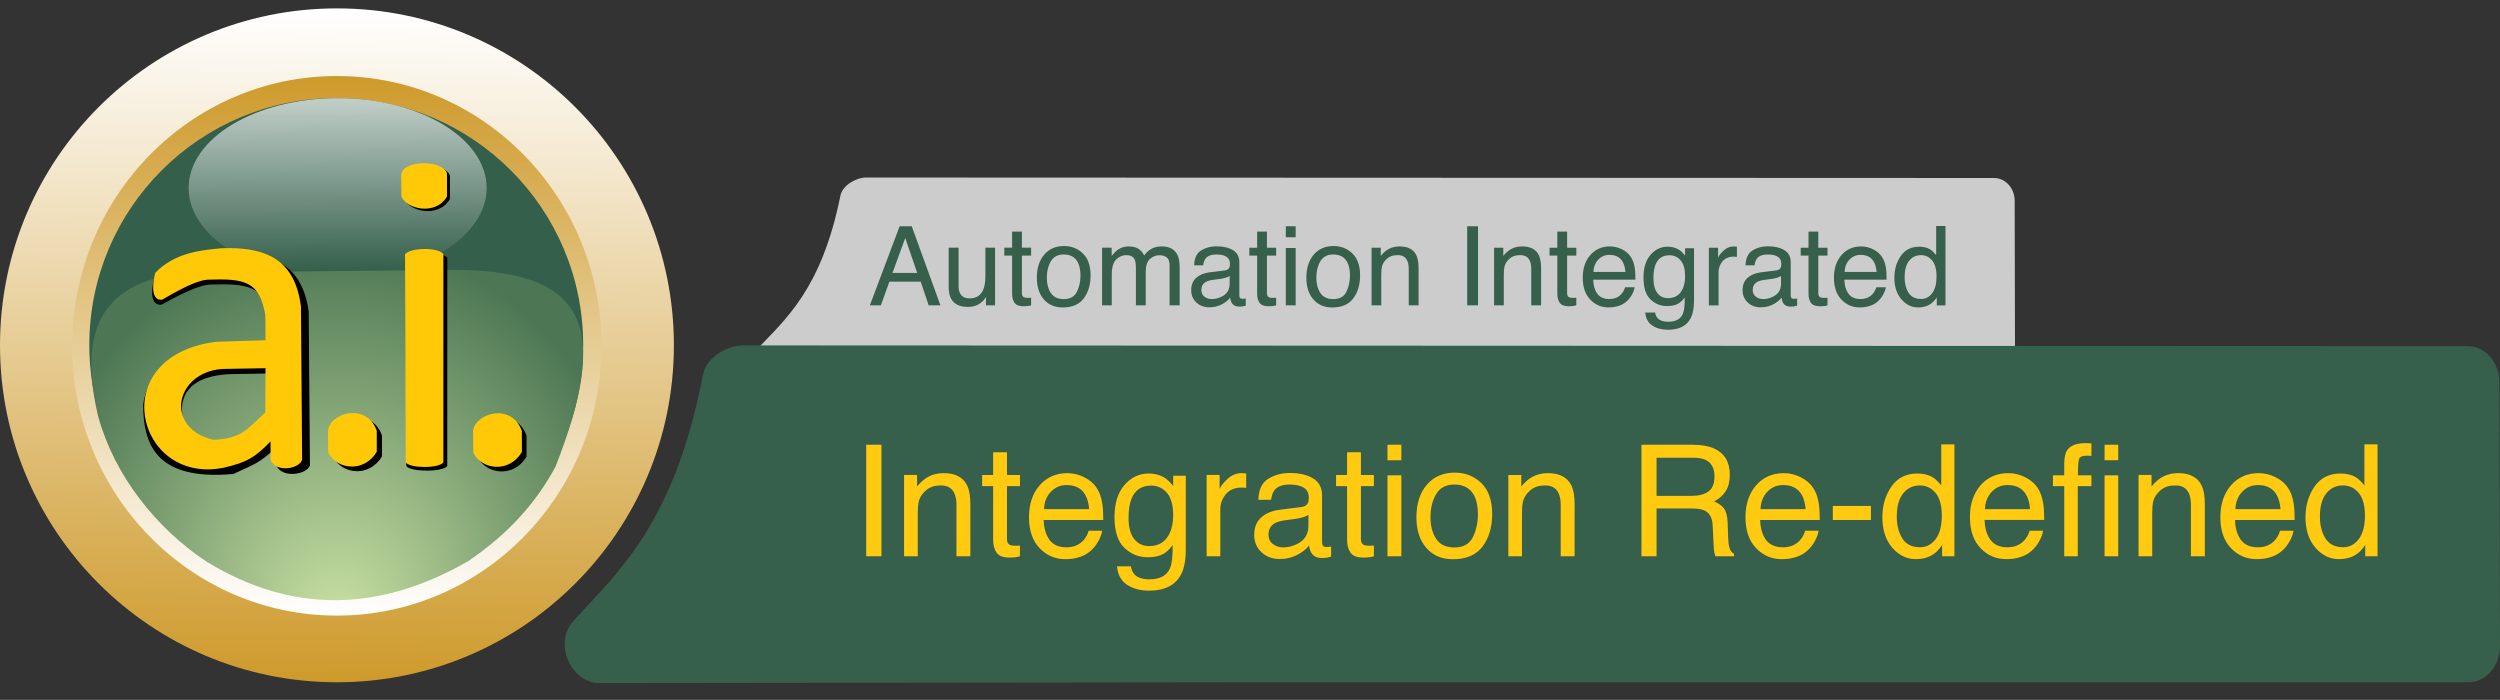 <?xml version="1.0" encoding="UTF-8" standalone="no"?>
<!-- Generator: Adobe Illustrator 18.1.0, SVG Export Plug-In  -->
<svg xmlns:dc="http://purl.org/dc/elements/1.1/" xmlns:cc="http://creativecommons.org/ns#" xmlns:rdf="http://www.w3.org/1999/02/22-rdf-syntax-ns#" xmlns:svg="http://www.w3.org/2000/svg" xmlns="http://www.w3.org/2000/svg" xmlns:sodipodi="http://sodipodi.sourceforge.net/DTD/sodipodi-0.dtd" xmlns:inkscape="http://www.inkscape.org/namespaces/inkscape" version="1.1" x="0px" y="0px" width="595.522" height="166.72" viewBox="0 0 595.522 166.72" xml:space="preserve" id="svg3161" inkscape:version="0.48.5 r10040" sodipodi:docname="header.svg">
  <rect x="0" y="0" width="595.522" height="166.72" fill="#333333" stroke="none"/>
  <sodipodi:namedview pagecolor="#ffffff" bordercolor="#666666" borderopacity="1" objecttolerance="10" gridtolerance="10" guidetolerance="10" inkscape:pageopacity="0" inkscape:pageshadow="2" inkscape:window-width="1316" inkscape:window-height="807" id="namedview3260" showgrid="false" inkscape:zoom="1.0814043" inkscape:cx="290.81582" inkscape:cy="181.9759" inkscape:window-x="343" inkscape:window-y="122" inkscape:window-maximized="0" inkscape:current-layer="svg3161"/>
  <defs id="defs3163"/>
  <path style="fill:#ffffff;fill-opacity:0.749" inkscape:connector-curvature="0" d="m 200.19,46.612 c -4.474,22.275 -13.074,29.437 -20.19,36.919 -3.149,3.311 -0.439,9.163 3.912,9.314 L 286.922,92.72 h 188.155 c 2.723,0 4.929,-2.434 4.922,-5.432 l -0.087,-39.48 c -0.005,-2.985 -2.206,-5.403 -4.918,-5.406 L 206.32,42.288 c -2.336,-0.001 -5.626,1.813 -6.13,4.324 z" id="path3246-7"/>
  <g id="Layer1_1_" transform="translate(0,1.997)">
    <g id="Shape1_1_">
      <desc transform="matrix(1,0,0,1,150,150)" blurRadius="4" shadowBlur="4" font-bold="0" shadowOpacity="160" pers-end="0,0" shadowOffsetY="2" font-pixelSize="20" strokeStyle="0" mesh="" text="" locked="0" shadowOffsetX="0" basicInfo-roundedRectRadius="12" basicInfo-starPoints="5"/>
      <linearGradient id="shapePath1_2_" gradientUnits="userSpaceOnUse" x1="79.502" y1="96.73" x2="81.021" y2="256.968" gradientTransform="matrix(1,0,0,-1,0,257.252)">
        <stop offset="0" style="stop-color:#CE9A2B" id="stop3170"/>
        <stop offset="1" style="stop-color:#FFFFFF" id="stop3172"/>
      </linearGradient>
      <path id="shapePath1_1_" d="m 160.525,80.262 c 0,44.328 -35.935,80.262 -80.262,80.262 C 35.935,160.525 0,124.59 0,80.262 0,35.935 35.935,0 80.262,0 c 44.328,0 80.263,35.935 80.263,80.262 z" inkscape:connector-curvature="0" style="fill:url(#shapePath1_2_)"/>
    </g>
    <g id="Shape2_1_">
      <desc transform="matrix(1,0,0,1,149.954,150.216)" blurRadius="4" shadowBlur="4" font-bold="0" shadowOpacity="160" pers-end="0,0" shadowOffsetY="2" font-pixelSize="20" strokeStyle="0" mesh="" text="" locked="0" shadowOffsetX="0" basicInfo-roundedRectRadius="12" basicInfo-starPoints="5"/>
      <linearGradient id="shapePath2_2_" gradientUnits="userSpaceOnUse" x1="79.601" y1="112.257" x2="80.872" y2="241.158" gradientTransform="matrix(1,0,0,-1,0,257.252)">
        <stop offset="0" style="stop-color:#FFFFFF" id="stop3179"/>
        <stop offset="1" style="stop-color:#CE9A2B" id="stop3181"/>
      </linearGradient>
      <path id="shapePath2_1_" d="m 143.271,80.378 c 0,35.492 -28.221,64.263 -63.033,64.263 -34.812,0 -63.033,-28.772 -63.033,-64.263 0,-35.492 28.221,-64.264 63.033,-64.264 34.812,0 63.033,28.772 63.033,64.264 z" inkscape:connector-curvature="0" style="fill:url(#shapePath2_2_)"/>
    </g>
    <g id="Shape3_3_">
      <desc transform="matrix(1,0,0,1,149.694,149.847)" blurRadius="4" shadowBlur="4" font-bold="0" shadowOpacity="160" pers-end="0,0" shadowOffsetY="2" font-pixelSize="20" strokeStyle="0" mesh="" text="" locked="0" shadowOffsetX="0" basicInfo-roundedRectRadius="12" basicInfo-starPoints="5"/>
      <path id="shapePath3_3_" d="m 138.92,80.181 c 0,32.486 -26.335,58.821 -58.821,58.821 -32.486,0 -58.821,-26.335 -58.821,-58.821 0,-32.486 26.335,-58.821 58.821,-58.821 32.486,0 58.821,26.335 58.821,58.821 z" inkscape:connector-curvature="0" style="fill:#345f4b"/>
    </g>
    <g id="Shape4_1_">
      <desc transform="matrix(1,0,0,1,150.133,189.927)" blurRadius="4" shadowBlur="4" font-bold="0" shadowOpacity="160" pers-end="0,0" shadowOffsetY="2" font-pixelSize="20" strokeStyle="0" mesh="" text="" locked="0" shadowOffsetX="0" basicInfo-roundedRectRadius="12" basicInfo-starPoints="5"/>
      <radialGradient id="shapePath4_2_" cx="80.01" cy="133.011" r="68.618" fx="80.334" fy="110.396" gradientTransform="matrix(1,0,0,-1,0,257.252)" gradientUnits="userSpaceOnUse">
        <stop offset="0" style="stop-color:#CAE2A3" id="stop3192"/>
        <stop offset="1" style="stop-color:#4D7754" id="stop3194"/>
      </radialGradient>
      <path id="shapePath4_1_" d="m 49.087,131.716 c 20.325,12.492 41.125,12.178 62.364,0 9.742,-6.576 16.433,-14.21 20.902,-22.616 12.796,-32.724 8.298,-47.247 -25.962,-46.805 l -62.9,0.661 c -12.289,1.823 -26.659,6.9 -20.103,34.266 3.942,14.222 13.896,26.635 25.699,34.494 z" inkscape:connector-curvature="0" style="fill:url(#shapePath4_2_)"/>
    </g>
    <g id="Shape5_1_">
      <desc transform="matrix(1,0,0,1,150.311,79.975)" blurRadius="4" shadowBlur="4" font-bold="0" shadowOpacity="160" pers-end="0,0" shadowOffsetY="2" font-pixelSize="20" strokeStyle="0" mesh="" text="" locked="0" shadowOffsetX="0" basicInfo-roundedRectRadius="12" basicInfo-starPoints="5"/>
      <linearGradient id="shapePath5_2_" gradientUnits="userSpaceOnUse" x1="80.304" y1="235.778" x2="80.546" y2="194.426" gradientTransform="matrix(1,0,0,-1,0,257.252)">
        <stop offset="0" style="stop-color:#FFFFFF;stop-opacity:0.698" id="stop3201"/>
        <stop offset="1" style="stop-color:#FFFFFF;stop-opacity:0" id="stop3203"/>
      </linearGradient>
      <path id="shapePath5_1_" d="m 115.925,42.793 c 0,11.82 -15.892,21.403 -35.496,21.403 -19.604,0 -35.496,-9.583 -35.496,-21.403 0,-11.82 15.892,-21.403 35.496,-21.403 19.604,0 35.496,9.583 35.496,21.403 z" inkscape:connector-curvature="0" style="fill:url(#shapePath5_2_)"/>
    </g>
    <g id="Shape6_1_">
      <desc transform="matrix(1,0,0,1,100.843,158.247)" blurRadius="4" shadowBlur="4" font-bold="0" shadowOpacity="160" pers-end="0,0" shadowOffsetY="2" font-pixelSize="20" strokeStyle="0" mesh="" text="" locked="0" shadowOffsetX="0" basicInfo-roundedRectRadius="12" basicInfo-starPoints="5"/>
      <path id="shapePath6_1_" d="m 55.444,58.239 c -0.62,-0.004 -1.247,0.012 -1.885,0.028 -4.879,0.458 -11.622,0.875 -16.776,5.854 -0.178,0.444 -1.868,6.837 1.728,6.454 6.638,-3.723 9.675,-4.672 11.45,-4.783 9.294,-0.318 13.046,0.375 14.52,8.167 0.155,1.092 0.085,4.033 0.1,6.31 l -9.509,0.2 c -10.876,0.424 -19.802,4.51 -20.988,14.106 0.145,8.651 2.464,18.046 21.502,16.333 4.796,-2.236 6.369,-2.589 10.279,-6.439 v 4.441 c 1.276,3.021 7.072,2.252 7.967,-0.014 l -0.3,-36.722 C 71.985,60.932 64.749,58.298 55.444,58.239 m 9.152,28.726 -0.057,10.608 c -4.348,3.547 -6.176,6.596 -12.393,6.553 -5.456,0.094 -8.814,-1.565 -8.809,-9.166 0.459,-5.737 5.765,-7.572 11.451,-7.838 l 9.808,-0.157" inkscape:connector-curvature="0" style="fill:#010101"/>
    </g>
    <g id="Shape7_1_">
      <desc transform="matrix(1,0,0,1,189.83,157.27)" blurRadius="4" shadowBlur="4" font-bold="0" shadowOpacity="160" pers-end="0,0" shadowOffsetY="2" font-pixelSize="20" strokeStyle="0" mesh="" text="" locked="0" shadowOffsetX="0" basicInfo-roundedRectRadius="12" basicInfo-starPoints="5"/>
      <path id="shapePath7_1_" d="M 96.778,109.007 96.6,59.485 c 1.081,-1.559 8.405,-1.86 9.949,-0.082 l -0.005,49.604 c -1.168,1.515 -8.782,1.443 -9.766,0 z" inkscape:connector-curvature="0" style="fill:#010101"/>
    </g>
    <g id="Shape8_1_">
      <desc transform="matrix(1,0,0,1,188.849,155.635)" blurRadius="4" shadowBlur="4" font-bold="0" shadowOpacity="160" pers-end="0,0" shadowOffsetY="2" font-pixelSize="20" strokeStyle="0" mesh="" text="" locked="0" shadowOffsetX="0" basicInfo-roundedRectRadius="12" basicInfo-starPoints="5"/>
      <path id="shapePath8_1_" d="M 96.645,108.132 96.481,58.61 c 0.993,-1.559 7.719,-1.86 9.138,-0.082 l -0.005,49.604 c -1.073,1.516 -8.066,1.443 -8.969,0 z" inkscape:connector-curvature="0" style="fill:#ffc907"/>
    </g>
    <g id="Shape9_1_">
      <desc transform="matrix(1,0,0,1,159.187,194.129)" blurRadius="4" shadowBlur="4" font-bold="0" shadowOpacity="160" pers-end="0,0" shadowOffsetY="2" font-pixelSize="20" strokeStyle="0" mesh="" text="" locked="0" shadowOffsetX="0" basicInfo-roundedRectRadius="12" basicInfo-starPoints="5"/>
      <path id="shapePath9_1_" d="m 90.99,106.722 v -4.99 c -2.438,-6.924 -11.365,-4.235 -11.624,0.116 l 0.058,5.047 c 2.032,4.127 8.571,4.873 11.566,-0.173 z" inkscape:connector-curvature="0" style="fill:#010101"/>
    </g>
    <g id="Shape10_1_">
      <desc transform="matrix(1,0,0,1,156.873,192.059)" blurRadius="4" shadowBlur="4" font-bold="0" shadowOpacity="160" pers-end="0,0" shadowOffsetY="2" font-pixelSize="20" strokeStyle="0" mesh="" text="" locked="0" shadowOffsetX="0" basicInfo-roundedRectRadius="12" basicInfo-starPoints="5"/>
      <path id="shapePath10_1_" d="m 89.752,105.615 v -4.99 C 87.314,93.701 78.386,96.39 78.128,100.741 l 0.057,5.047 c 2.032,4.126 8.572,4.873 11.567,-0.173 z" inkscape:connector-curvature="0" style="fill:#ffc907"/>
    </g>
    <g id="Shape11_1_">
      <desc transform="matrix(1,0,0,1,190.113,80.13)" blurRadius="4" shadowBlur="4" font-bold="0" shadowOpacity="160" pers-end="0,0" shadowOffsetY="2" font-pixelSize="20" strokeStyle="0" mesh="" text="" locked="0" shadowOffsetX="0" basicInfo-roundedRectRadius="12" basicInfo-starPoints="5"/>
      <path id="shapePath11_1_" d="m 96.33,45.36 c 1.128,3.031 8.148,4.677 10.851,0.041 v -5.507 c -0.977,-3.323 -10.956,-3.332 -10.91,0.557 l 0.059,4.909 z" inkscape:connector-curvature="0" style="fill:#010101"/>
    </g>
    <g id="Shape12_1_">
      <desc transform="matrix(1,0,0,1,188.795,79.049)" blurRadius="4" shadowBlur="4" font-bold="0" shadowOpacity="160" pers-end="0,0" shadowOffsetY="2" font-pixelSize="20" strokeStyle="0" mesh="" text="" locked="0" shadowOffsetX="0" basicInfo-roundedRectRadius="12" basicInfo-starPoints="5"/>
      <path id="shapePath12_1_" d="m 95.625,44.781 c 1.129,3.031 8.148,4.677 10.851,0.041 V 39.315 C 105.5,35.992 95.52,35.983 95.567,39.872 l 0.058,4.909 z" inkscape:connector-curvature="0" style="fill:#ffc907"/>
    </g>
    <g id="Shape13_1_">
      <desc transform="matrix(1,0,0,1,223.546,194.236)" blurRadius="4" shadowBlur="4" font-bold="0" shadowOpacity="160" pers-end="0,0" shadowOffsetY="2" font-pixelSize="20" strokeStyle="0" mesh="" text="" locked="0" shadowOffsetX="0" basicInfo-roundedRectRadius="12" basicInfo-starPoints="5"/>
      <path id="shapePath13_1_" d="m 125.428,106.78 v -4.99 c -2.438,-6.925 -11.366,-4.235 -11.625,0.115 l 0.058,5.048 c 2.032,4.126 8.571,4.872 11.567,-0.173 z" inkscape:connector-curvature="0" style="fill:#010101"/>
    </g>
    <g id="Shape14_1_">
      <desc transform="matrix(1,0,0,1,221.464,192.173)" blurRadius="4" shadowBlur="4" font-bold="0" shadowOpacity="160" pers-end="0,0" shadowOffsetY="2" font-pixelSize="20" strokeStyle="0" mesh="" text="" locked="0" shadowOffsetX="0" basicInfo-roundedRectRadius="12" basicInfo-starPoints="5"/>
      <path id="shapePath14_1_" d="m 124.314,105.676 v -4.99 c -2.438,-6.925 -11.366,-4.235 -11.625,0.115 l 0.058,5.048 c 2.032,4.127 8.571,4.873 11.567,-0.173 z" inkscape:connector-curvature="0" style="fill:#ffc907"/>
    </g>
    <g id="Shape15_1_">
      <desc transform="matrix(1,0,0,1,99.363,155.971)" blurRadius="4" shadowBlur="4" font-bold="0" shadowOpacity="160" pers-end="0,0" shadowOffsetY="2" font-pixelSize="20" strokeStyle="0" mesh="" text="" locked="0" shadowOffsetX="0" basicInfo-roundedRectRadius="12" basicInfo-starPoints="5"/>
      <path id="shapePath15_1_" d="m 54.615,57.102 c -0.585,-0.004 -1.176,0.012 -1.778,0.028 -4.603,0.456 -10.967,0.871 -15.83,5.831 -0.168,0.441 -1.763,6.809 1.63,6.427 6.264,-3.708 9.13,-4.653 10.805,-4.764 8.77,-0.317 12.311,0.373 13.701,8.134 0.146,1.088 0.08,4.017 0.094,6.286 l -11.857,0.39 c -26.556,3.44 -18.943,34.053 1.763,30.013 5.469,-1.231 7.624,-2.456 11.307,-6.299 v 4.422 c 1.204,3.009 6.673,2.243 7.518,-0.014 L 71.685,70.98 C 70.224,59.784 63.396,57.161 54.615,57.102 m 8.637,28.612 -0.054,10.566 c -4.009,3.513 -5.356,6.28 -12.424,6.489 C 38.5,99.74 42.078,85.777 53.997,85.871 l 9.255,-0.157" inkscape:connector-curvature="0" style="fill:#ffc907"/>
    </g>
  </g>
  <path d="m 167.484,89.158 c -6.844,35.442 -20,46.837 -30.886,58.741 -4.817,5.268 -0.672,14.579 5.985,14.82 l 157.579,-0.199 h 287.83 c 4.166,0 7.54,-3.873 7.53,-8.643 l -0.133,-62.816 c -0.01,-4.75 -3.374,-8.597 -7.523,-8.601 l -411.005,-0.182 c -3.573,-0.002 -8.606,2.885 -9.377,6.88 z" id="path3246" inkscape:connector-curvature="0" style="fill:#36604b"/>
  <g id="Shape16_1_" transform="translate(0,1.997)">
    <desc transform="matrix(1,0,0,1,583.125,127.614)" blurRadius="4" shadowBlur="4" font-bold="0" shadowOpacity="160" pers-end="0,0" shadowOffsetY="2" font-pixelSize="47" strokeStyle="0" mesh="" text="Automation Integrated" locked="0" shadowOffsetX="0" basicInfo-roundedRectRadius="12" basicInfo-starPoints="5"/>
    <path id="shapePath16_1_" d="m 218.494,63.023 -2.86,-8.324 -3.04,8.324 h 5.9 M 214.3,51.903 h 2.886 l 6.836,18.84 h -2.796 L 219.315,65.1 h -7.452 l -2.039,5.643 h -2.617 l 7.093,-18.84 m 14.041,5.105 v 9.119 c 0,0.701 0.111,1.274 0.334,1.719 0.41,0.821 1.175,1.231 2.295,1.231 1.608,0 2.702,-0.718 3.283,-2.154 0.317,-0.77 0.475,-1.826 0.475,-3.168 v -6.746 h 2.308 v 13.736 h -2.18 l 0.026,-2.026 c -0.299,0.521 -0.671,0.962 -1.116,1.321 -0.88,0.718 -1.949,1.077 -3.206,1.077 -1.958,0 -3.292,-0.654 -4.001,-1.962 -0.385,-0.701 -0.577,-1.637 -0.577,-2.809 v -9.337 h 2.359 m 12.753,-3.836 h 2.334 v 3.835 h 2.193 v 1.885 h -2.193 v 8.965 c 0,0.479 0.163,0.799 0.487,0.962 0.179,0.094 0.479,0.141 0.898,0.141 0.111,0 0.231,-0.002 0.359,-0.007 0.129,-0.004 0.278,-0.015 0.449,-0.032 v 1.821 c -0.265,0.077 -0.54,0.133 -0.827,0.167 -0.286,0.034 -0.596,0.051 -0.93,0.051 -1.077,0 -1.808,-0.276 -2.193,-0.828 -0.385,-0.551 -0.577,-1.268 -0.577,-2.148 v -9.093 h -1.859 v -1.885 h 1.859 v -3.834 m 15.43,14.345 c 0.569,-1.159 0.853,-2.448 0.853,-3.867 0,-1.283 -0.205,-2.326 -0.615,-3.13 -0.65,-1.265 -1.77,-1.898 -3.36,-1.898 -1.411,0 -2.437,0.539 -3.078,1.616 -0.641,1.077 -0.962,2.377 -0.962,3.899 0,1.462 0.321,2.68 0.962,3.655 0.642,0.975 1.659,1.462 3.053,1.462 1.529,0.001 2.578,-0.578 3.147,-1.737 m 1.43,-9.138 c 1.223,1.18 1.834,2.916 1.834,5.207 0,2.214 -0.539,4.044 -1.616,5.489 -1.077,1.445 -2.748,2.168 -5.015,2.168 -1.89,0 -3.39,-0.639 -4.502,-1.917 -1.112,-1.279 -1.667,-2.995 -1.667,-5.15 0,-2.308 0.586,-4.147 1.757,-5.515 1.171,-1.368 2.745,-2.052 4.72,-2.052 1.77,0 3.266,0.59 4.489,1.77 m 4.571,-1.372 h 2.283 v 1.949 c 0.547,-0.675 1.043,-1.167 1.488,-1.475 0.761,-0.521 1.625,-0.782 2.591,-0.782 1.094,0 1.975,0.269 2.642,0.808 0.376,0.308 0.718,0.761 1.026,1.36 0.513,-0.735 1.116,-1.281 1.808,-1.636 0.692,-0.354 1.471,-0.532 2.334,-0.532 1.846,0 3.104,0.667 3.771,2.001 0.359,0.718 0.539,1.684 0.539,2.899 v 9.144 h -2.399 v -9.542 c 0,-0.915 -0.229,-1.543 -0.686,-1.885 -0.457,-0.342 -1.015,-0.513 -1.673,-0.513 -0.906,0 -1.687,0.303 -2.341,0.91 -0.654,0.607 -0.981,1.62 -0.981,3.04 v 7.99 h -2.347 v -8.965 c 0,-0.932 -0.111,-1.612 -0.334,-2.039 -0.35,-0.641 -1.004,-0.962 -1.962,-0.962 -0.872,0 -1.665,0.338 -2.379,1.013 -0.714,0.676 -1.071,1.898 -1.071,3.668 v 7.285 h -2.309 V 57.008 M 286.9,68.666 c 0.487,0.384 1.064,0.577 1.731,0.577 0.812,0 1.599,-0.188 2.359,-0.564 1.283,-0.624 1.924,-1.646 1.924,-3.065 v -1.86 c -0.282,0.179 -0.646,0.329 -1.09,0.449 -0.444,0.12 -0.881,0.206 -1.308,0.257 l -1.398,0.18 c -0.838,0.111 -1.466,0.286 -1.886,0.526 -0.71,0.402 -1.064,1.043 -1.064,1.924 10e-4,0.665 0.245,1.191 0.732,1.576 m 4.86,-6.246 c 0.53,-0.068 0.885,-0.291 1.065,-0.667 0.103,-0.205 0.154,-0.5 0.154,-0.885 0,-0.787 -0.28,-1.357 -0.841,-1.712 -0.56,-0.355 -1.361,-0.533 -2.405,-0.533 -1.205,0 -2.061,0.325 -2.565,0.975 -0.282,0.359 -0.466,0.893 -0.552,1.603 h -2.155 c 0.043,-1.693 0.592,-2.871 1.648,-3.533 1.056,-0.663 2.281,-0.994 3.675,-0.994 1.616,0 2.928,0.308 3.938,0.924 1,0.615 1.501,1.573 1.501,2.873 v 7.913 c 0,0.239 0.049,0.431 0.148,0.577 0.098,0.145 0.306,0.218 0.622,0.218 0.102,0 0.218,-0.007 0.346,-0.02 0.129,-0.013 0.265,-0.032 0.411,-0.058 v 1.706 c -0.359,0.103 -0.633,0.167 -0.821,0.192 -0.188,0.026 -0.445,0.039 -0.77,0.039 -0.795,0 -1.373,-0.282 -1.731,-0.846 -0.188,-0.3 -0.321,-0.723 -0.398,-1.27 -0.47,0.615 -1.146,1.15 -2.026,1.603 -0.88,0.453 -1.851,0.68 -2.911,0.68 -1.274,0 -2.315,-0.387 -3.123,-1.161 -0.808,-0.774 -1.212,-1.742 -1.212,-2.905 0,-1.274 0.398,-2.262 1.193,-2.963 0.795,-0.701 1.839,-1.133 3.13,-1.295 l 3.679,-0.461 m 7.701,-9.247 h 2.334 v 3.835 h 2.194 v 1.885 h -2.194 v 8.965 c 0,0.479 0.163,0.799 0.488,0.962 0.179,0.094 0.478,0.141 0.898,0.141 0.111,0 0.231,-0.002 0.359,-0.007 0.128,-0.004 0.278,-0.015 0.449,-0.032 v 1.821 c -0.265,0.077 -0.541,0.133 -0.827,0.167 -0.287,0.034 -0.597,0.051 -0.93,0.051 -1.077,0 -1.808,-0.276 -2.194,-0.828 -0.385,-0.551 -0.577,-1.268 -0.577,-2.148 v -9.093 h -1.86 v -1.885 h 1.86 v -3.834 m 6.829,3.899 h 2.347 V 70.743 H 306.29 V 57.072 m 0,-5.169 h 2.347 v 2.617 h -2.347 v -2.617 m 14.433,15.615 c 0.569,-1.159 0.853,-2.448 0.853,-3.867 0,-1.283 -0.205,-2.326 -0.615,-3.13 -0.65,-1.265 -1.77,-1.898 -3.36,-1.898 -1.411,0 -2.437,0.539 -3.078,1.616 -0.641,1.077 -0.962,2.377 -0.962,3.899 0,1.462 0.321,2.68 0.962,3.655 0.642,0.975 1.659,1.462 3.052,1.462 1.53,0.001 2.579,-0.578 3.148,-1.737 m 1.43,-9.138 c 1.223,1.18 1.834,2.916 1.834,5.207 0,2.214 -0.539,4.044 -1.616,5.489 -1.077,1.445 -2.748,2.168 -5.015,2.168 -1.889,0 -3.39,-0.639 -4.502,-1.917 -1.112,-1.279 -1.667,-2.995 -1.667,-5.15 0,-2.308 0.586,-4.147 1.757,-5.515 1.171,-1.368 2.745,-2.052 4.72,-2.052 1.77,0 3.266,0.59 4.489,1.77 m 4.571,-1.372 h 2.193 v 1.949 c 0.65,-0.804 1.338,-1.381 2.065,-1.731 0.727,-0.35 1.535,-0.526 2.424,-0.526 1.95,0 3.267,0.68 3.951,2.039 0.376,0.744 0.564,1.808 0.564,3.193 v 8.811 h -2.347 v -8.657 c 0,-0.838 -0.124,-1.513 -0.372,-2.026 -0.41,-0.855 -1.154,-1.283 -2.232,-1.283 -0.547,0 -0.996,0.055 -1.346,0.167 -0.633,0.188 -1.189,0.564 -1.668,1.129 -0.384,0.453 -0.635,0.921 -0.75,1.404 -0.116,0.483 -0.173,1.174 -0.173,2.071 v 7.195 h -2.309 V 57.008 M 349.5,51.903 h 2.578 v 18.84 H 349.5 v -18.84 m 6.407,5.105 h 2.193 v 1.949 c 0.65,-0.804 1.338,-1.381 2.065,-1.731 0.727,-0.35 1.535,-0.526 2.424,-0.526 1.949,0 3.267,0.68 3.951,2.039 0.376,0.744 0.564,1.808 0.564,3.193 v 8.811 h -2.347 v -8.657 c 0,-0.838 -0.124,-1.513 -0.372,-2.026 -0.41,-0.855 -1.154,-1.283 -2.232,-1.283 -0.547,0 -0.996,0.055 -1.347,0.167 -0.633,0.188 -1.188,0.564 -1.667,1.129 -0.385,0.453 -0.635,0.921 -0.751,1.404 -0.115,0.483 -0.173,1.174 -0.173,2.071 v 7.195 h -2.309 V 57.008 m 15.063,-3.835 h 2.334 v 3.835 h 2.193 v 1.885 h -2.193 v 8.965 c 0,0.479 0.162,0.799 0.487,0.962 0.179,0.094 0.478,0.141 0.898,0.141 0.111,0 0.231,-0.002 0.359,-0.007 0.128,-0.004 0.278,-0.015 0.449,-0.032 v 1.821 c -0.265,0.077 -0.541,0.133 -0.827,0.167 -0.287,0.034 -0.596,0.051 -0.93,0.051 -1.077,0 -1.808,-0.276 -2.193,-0.828 -0.385,-0.551 -0.577,-1.268 -0.577,-2.148 v -9.093 h -1.86 v -1.885 h 1.86 v -3.834 m 15.384,4.213 c 0.915,0.457 1.612,1.05 2.09,1.776 0.462,0.693 0.77,1.501 0.924,2.424 0.137,0.633 0.205,1.641 0.205,3.027 h -10.068 c 0.043,1.394 0.372,2.512 0.988,3.354 0.615,0.842 1.569,1.263 2.86,1.263 1.205,0 2.167,-0.397 2.885,-1.193 0.411,-0.462 0.701,-0.996 0.872,-1.603 h 2.27 c -0.06,0.504 -0.259,1.066 -0.596,1.686 -0.338,0.62 -0.716,1.127 -1.135,1.52 -0.701,0.684 -1.569,1.146 -2.604,1.385 -0.556,0.137 -1.184,0.206 -1.886,0.206 -1.71,0 -3.159,-0.622 -4.347,-1.867 -1.189,-1.244 -1.783,-2.986 -1.783,-5.226 0,-2.206 0.599,-3.998 1.795,-5.374 1.197,-1.376 2.762,-2.065 4.694,-2.065 0.976,0.001 1.921,0.229 2.836,0.687 m 0.846,5.393 c -0.094,-1 -0.312,-1.8 -0.654,-2.398 -0.633,-1.112 -1.689,-1.668 -3.168,-1.668 -1.06,0 -1.949,0.383 -2.667,1.148 -0.718,0.765 -1.099,1.738 -1.141,2.918 h 7.63 m 12.869,-5.22 c 0.436,0.299 0.881,0.735 1.334,1.308 v -1.732 h 2.129 v 12.492 c 0,1.744 -0.257,3.121 -0.769,4.13 -0.958,1.864 -2.766,2.795 -5.425,2.795 -1.479,0 -2.723,-0.331 -3.732,-0.994 -1.009,-0.663 -1.573,-1.7 -1.693,-3.11 h 2.347 c 0.111,0.615 0.334,1.09 0.667,1.423 0.521,0.513 1.342,0.77 2.462,0.77 1.77,0 2.928,-0.624 3.476,-1.873 0.325,-0.735 0.475,-2.048 0.449,-3.937 -0.462,0.701 -1.017,1.223 -1.667,1.565 -0.65,0.342 -1.509,0.513 -2.578,0.513 -1.488,0 -2.789,-0.528 -3.905,-1.584 -1.116,-1.056 -1.674,-2.803 -1.674,-5.239 0,-2.3 0.562,-4.096 1.687,-5.387 1.124,-1.291 2.482,-1.936 4.072,-1.936 1.076,0.001 2.017,0.266 2.82,0.796 m 0.282,2.475 c -0.701,-0.821 -1.594,-1.231 -2.68,-1.231 -1.625,0 -2.736,0.761 -3.335,2.283 -0.316,0.812 -0.474,1.877 -0.474,3.193 0,1.547 0.314,2.726 0.943,3.534 0.628,0.808 1.473,1.212 2.533,1.212 1.659,0 2.826,-0.748 3.501,-2.244 0.376,-0.846 0.564,-1.834 0.564,-2.963 0,-1.702 -0.35,-2.963 -1.052,-3.784 m 6.713,-3.026 h 2.194 v 2.372 c 0.179,-0.462 0.62,-1.024 1.321,-1.686 0.701,-0.663 1.509,-0.994 2.424,-0.994 0.042,0 0.115,0.004 0.218,0.013 0.103,0.008 0.278,0.026 0.526,0.051 v 2.437 c -0.137,-0.026 -0.263,-0.042 -0.378,-0.051 -0.116,-0.008 -0.241,-0.013 -0.378,-0.013 -1.163,0 -2.057,0.374 -2.681,1.123 -0.624,0.748 -0.936,1.61 -0.936,2.584 v 7.9 h -2.309 V 57.008 m 11.177,11.658 c 0.487,0.384 1.065,0.577 1.731,0.577 0.813,0 1.599,-0.188 2.36,-0.564 1.283,-0.624 1.924,-1.646 1.924,-3.065 v -1.86 c -0.282,0.179 -0.645,0.329 -1.09,0.449 -0.445,0.12 -0.881,0.206 -1.308,0.257 l -1.398,0.18 c -0.838,0.111 -1.466,0.286 -1.885,0.526 -0.71,0.402 -1.065,1.043 -1.065,1.924 0,0.665 0.243,1.191 0.731,1.576 m 4.861,-6.246 c 0.53,-0.068 0.885,-0.291 1.065,-0.667 0.102,-0.205 0.154,-0.5 0.154,-0.885 0,-0.787 -0.28,-1.357 -0.84,-1.712 -0.56,-0.355 -1.361,-0.533 -2.405,-0.533 -1.205,0 -2.061,0.325 -2.565,0.975 -0.282,0.359 -0.466,0.893 -0.552,1.603 h -2.154 c 0.042,-1.693 0.592,-2.871 1.648,-3.533 1.056,-0.663 2.281,-0.994 3.674,-0.994 1.616,0 2.928,0.308 3.937,0.924 1,0.615 1.501,1.573 1.501,2.873 v 7.913 c 0,0.239 0.049,0.431 0.148,0.577 0.098,0.145 0.306,0.218 0.622,0.218 0.103,0 0.218,-0.007 0.346,-0.02 0.128,-0.013 0.265,-0.032 0.41,-0.058 v 1.706 c -0.359,0.103 -0.633,0.167 -0.82,0.192 -0.188,0.026 -0.445,0.039 -0.77,0.039 -0.795,0 -1.373,-0.282 -1.732,-0.846 -0.188,-0.3 -0.32,-0.723 -0.397,-1.27 -0.47,0.615 -1.146,1.15 -2.026,1.603 -0.881,0.453 -1.851,0.68 -2.911,0.68 -1.274,0 -2.315,-0.387 -3.123,-1.161 -0.808,-0.774 -1.212,-1.742 -1.212,-2.905 0,-1.274 0.397,-2.262 1.193,-2.963 0.795,-0.701 1.838,-1.133 3.13,-1.295 l 3.679,-0.461 m 7.7,-9.247 h 2.334 v 3.835 h 2.193 v 1.885 h -2.193 v 8.965 c 0,0.479 0.163,0.799 0.487,0.962 0.179,0.094 0.479,0.141 0.898,0.141 0.111,0 0.231,-0.002 0.359,-0.007 0.129,-0.004 0.278,-0.015 0.449,-0.032 v 1.821 c -0.265,0.077 -0.54,0.133 -0.827,0.167 -0.286,0.034 -0.596,0.051 -0.93,0.051 -1.077,0 -1.808,-0.276 -2.193,-0.828 -0.384,-0.551 -0.577,-1.268 -0.577,-2.148 v -9.093 h -1.859 v -1.885 h 1.859 v -3.834 m 15.384,4.213 c 0.915,0.457 1.612,1.05 2.091,1.776 0.462,0.693 0.77,1.501 0.923,2.424 0.137,0.633 0.205,1.641 0.205,3.027 h -10.068 c 0.043,1.394 0.372,2.512 0.988,3.354 0.616,0.842 1.569,1.263 2.86,1.263 1.205,0 2.167,-0.397 2.886,-1.193 0.41,-0.462 0.701,-0.996 0.872,-1.603 h 2.27 c -0.06,0.504 -0.259,1.066 -0.596,1.686 -0.338,0.62 -0.716,1.127 -1.135,1.52 -0.701,0.684 -1.569,1.146 -2.604,1.385 -0.556,0.137 -1.184,0.206 -1.885,0.206 -1.71,0 -3.159,-0.622 -4.348,-1.867 -1.189,-1.244 -1.783,-2.986 -1.783,-5.226 0,-2.206 0.599,-3.998 1.796,-5.374 1.197,-1.376 2.762,-2.065 4.694,-2.065 0.975,0.001 1.919,0.229 2.834,0.687 m 0.847,5.393 c -0.094,-1 -0.312,-1.8 -0.654,-2.398 -0.633,-1.112 -1.688,-1.668 -3.168,-1.668 -1.06,0 -1.949,0.383 -2.667,1.148 -0.719,0.765 -1.099,1.738 -1.142,2.918 h 7.631 m 7.597,4.95 c 0.624,0.992 1.624,1.488 3.001,1.488 1.069,0 1.947,-0.46 2.636,-1.379 0.688,-0.919 1.032,-2.238 1.032,-3.957 0,-1.736 -0.355,-3.021 -1.065,-3.854 -0.709,-0.833 -1.586,-1.25 -2.629,-1.25 -1.163,0 -2.106,0.444 -2.828,1.334 -0.722,0.889 -1.084,2.197 -1.084,3.924 0.001,1.472 0.313,2.703 0.937,3.694 m 5.182,-10.298 c 0.41,0.257 0.876,0.705 1.398,1.347 v -6.939 h 2.219 v 18.905 h -2.078 v -1.911 c -0.539,0.847 -1.176,1.458 -1.911,1.834 -0.735,0.376 -1.578,0.564 -2.527,0.564 -1.531,0 -2.856,-0.644 -3.976,-1.93 -1.12,-1.287 -1.68,-2.999 -1.68,-5.136 0,-2.001 0.511,-3.734 1.532,-5.201 1.022,-1.466 2.482,-2.2 4.38,-2.2 1.052,0 1.933,0.222 2.643,0.667" inkscape:connector-curvature="0" style="fill:#36604b"/>
  </g>
  <g id="g3252" transform="translate(0,1.997)"/>
  <g id="Shape3_2_" transform="translate(0,1.997)">
    <desc transform="matrix(1,0,0,1,319.666,320.475)" blurRadius="4" shadowBlur="4" font-bold="0" shadowOpacity="160" pers-end="0,0" shadowOffsetY="2" font-pixelSize="20" shapeID="3" font-alignment="1" markerStart="0" font-familyName="Helvetica" pers-size="0,0" basicInfo-basicType="0" basicInfo-polygonSides="6" id="desc3257"/>
    <path id="shapePath3_2_" d="m 206.337,103.948 h 3.635 v 26.562 h -3.635 v -26.562 m 9.023,7.196 h 3.092 v 2.75 c 0.917,-1.133 1.887,-1.948 2.911,-2.442 1.026,-0.494 2.165,-0.741 3.418,-0.741 2.748,0 4.605,0.957 5.57,2.876 0.53,1.048 0.796,2.55 0.796,4.501 v 12.423 h -3.311 v -12.206 c 0,-1.181 -0.174,-2.133 -0.524,-2.857 -0.578,-1.205 -1.628,-1.807 -3.146,-1.807 -0.772,0 -1.404,0.078 -1.898,0.235 -0.893,0.265 -1.676,0.796 -2.352,1.591 -0.543,0.639 -0.894,1.3 -1.057,1.981 -0.163,0.68 -0.244,1.654 -0.244,2.92 v 10.143 h -3.255 v -19.367 m 21.222,-5.407 h 3.29 v 5.407 h 3.092 v 2.659 h -3.092 v 12.64 c 0,0.676 0.23,1.128 0.689,1.355 0.252,0.133 0.674,0.2 1.265,0.2 0.157,0 0.326,-0.004 0.507,-0.009 0.18,-0.006 0.391,-0.02 0.631,-0.044 v 2.566 c -0.372,0.109 -0.761,0.187 -1.165,0.235 -0.406,0.048 -0.843,0.072 -1.311,0.072 -1.52,0 -2.55,-0.389 -3.092,-1.167 -0.543,-0.778 -0.815,-1.787 -0.815,-3.028 v -12.821 h -2.622 v -2.659 h 2.622 v -5.406 m 21.682,5.94 c 1.291,0.646 2.272,1.48 2.948,2.505 0.65,0.976 1.085,2.115 1.302,3.418 0.193,0.891 0.289,2.315 0.289,4.266 h -14.195 c 0.061,1.965 0.524,3.542 1.392,4.729 0.868,1.187 2.213,1.781 4.033,1.781 1.7,0 3.055,-0.561 4.068,-1.681 0.58,-0.652 0.989,-1.405 1.23,-2.261 h 3.202 c -0.085,0.711 -0.365,1.504 -0.841,2.378 -0.476,0.874 -1.011,1.589 -1.602,2.142 -0.987,0.965 -2.211,1.617 -3.67,1.954 -0.783,0.193 -1.67,0.289 -2.659,0.289 -2.411,0 -4.453,-0.876 -6.129,-2.631 -1.676,-1.754 -2.513,-4.209 -2.513,-7.368 0,-3.111 0.843,-5.637 2.531,-7.577 1.687,-1.941 3.894,-2.911 6.618,-2.911 1.374,0 2.707,0.322 3.996,0.967 m 1.195,7.605 c -0.133,-1.411 -0.441,-2.539 -0.922,-3.381 -0.893,-1.568 -2.381,-2.352 -4.468,-2.352 -1.494,0 -2.748,0.539 -3.761,1.618 -1.013,1.079 -1.548,2.45 -1.609,4.114 h 10.76 m 18.129,-7.36 c 0.615,0.422 1.241,1.037 1.879,1.844 v -2.44 h 3.002 v 17.613 c 0,2.459 -0.361,4.4 -1.085,5.822 -1.35,2.628 -3.9,3.942 -7.647,3.942 -2.087,0 -3.84,-0.467 -5.262,-1.402 -1.422,-0.933 -2.218,-2.396 -2.387,-4.385 h 3.309 c 0.156,0.868 0.47,1.537 0.941,2.007 0.735,0.724 1.892,1.085 3.472,1.085 2.494,0 4.127,-0.88 4.9,-2.641 0.459,-1.037 0.668,-2.887 0.633,-5.551 -0.652,0.989 -1.435,1.724 -2.352,2.207 -0.915,0.481 -2.128,0.722 -3.633,0.722 -2.098,0 -3.935,-0.744 -5.507,-2.233 -1.574,-1.489 -2.361,-3.951 -2.361,-7.386 0,-3.242 0.794,-5.775 2.379,-7.596 1.585,-1.82 3.498,-2.729 5.74,-2.729 1.52,0.001 2.846,0.375 3.979,1.121 m 0.398,3.491 c -0.989,-1.157 -2.25,-1.737 -3.779,-1.737 -2.291,0 -3.859,1.074 -4.703,3.22 -0.444,1.144 -0.669,2.646 -0.669,4.501 0,2.183 0.443,3.844 1.33,4.983 0.885,1.139 2.076,1.709 3.572,1.709 2.339,0 3.983,-1.055 4.937,-3.165 0.53,-1.194 0.794,-2.587 0.794,-4.177 0,-2.399 -0.495,-4.177 -1.482,-5.334 m 9.45,-4.268 h 3.092 v 3.346 c 0.254,-0.652 0.874,-1.444 1.863,-2.378 0.989,-0.935 2.128,-1.402 3.418,-1.402 0.059,0 0.161,0.006 0.307,0.019 0.144,0.011 0.391,0.035 0.741,0.072 v 3.435 c -0.193,-0.035 -0.37,-0.059 -0.533,-0.072 -0.163,-0.011 -0.341,-0.018 -0.533,-0.018 -1.641,0 -2.9,0.528 -3.779,1.583 -0.881,1.055 -1.32,2.268 -1.32,3.644 v 11.138 h -3.255 v -19.367 m 15.76,16.437 c 0.687,0.543 1.5,0.815 2.44,0.815 1.146,0 2.255,-0.267 3.328,-0.796 1.809,-0.88 2.713,-2.32 2.713,-4.322 v -2.622 c -0.398,0.254 -0.911,0.465 -1.537,0.633 -0.628,0.169 -1.242,0.289 -1.844,0.361 l -1.972,0.254 c -1.181,0.156 -2.066,0.404 -2.657,0.741 -1.002,0.567 -1.502,1.47 -1.502,2.713 0,0.94 0.344,1.68 1.031,2.223 m 6.853,-8.807 c 0.748,-0.096 1.248,-0.409 1.5,-0.939 0.146,-0.291 0.218,-0.705 0.218,-1.248 0,-1.109 -0.396,-1.915 -1.185,-2.415 -0.789,-0.5 -1.92,-0.75 -3.39,-0.75 -1.7,0 -2.905,0.457 -3.616,1.374 -0.398,0.506 -0.657,1.259 -0.778,2.261 h -3.039 c 0.061,-2.387 0.835,-4.048 2.324,-4.983 1.489,-0.933 3.216,-1.402 5.181,-1.402 2.278,0 4.129,0.435 5.551,1.302 1.411,0.868 2.116,2.218 2.116,4.051 v 11.156 c 0,0.339 0.069,0.609 0.207,0.815 0.139,0.204 0.431,0.307 0.878,0.307 0.144,0 0.307,-0.009 0.487,-0.028 0.181,-0.019 0.374,-0.044 0.58,-0.081 v 2.405 c -0.507,0.144 -0.893,0.235 -1.157,0.272 -0.265,0.035 -0.628,0.054 -1.085,0.054 -1.122,0 -1.935,-0.398 -2.442,-1.194 -0.265,-0.422 -0.452,-1.018 -0.559,-1.789 -0.663,0.867 -1.616,1.62 -2.857,2.259 -1.242,0.639 -2.611,0.959 -4.105,0.959 -1.796,0 -3.264,-0.546 -4.403,-1.637 -1.139,-1.091 -1.709,-2.455 -1.709,-4.096 0,-1.796 0.561,-3.189 1.681,-4.177 1.122,-0.989 2.592,-1.596 4.413,-1.826 l 5.189,-0.65 m 10.842,-13.037 h 3.292 v 5.407 h 3.092 v 2.659 h -3.092 v 12.64 c 0,0.676 0.228,1.128 0.687,1.355 0.254,0.133 0.674,0.2 1.265,0.2 0.157,0 0.326,-0.004 0.507,-0.009 0.181,-0.006 0.391,-0.02 0.633,-0.044 v 2.566 c -0.374,0.109 -0.763,0.187 -1.167,0.235 -0.404,0.048 -0.841,0.072 -1.311,0.072 -1.52,0 -2.55,-0.389 -3.092,-1.167 -0.543,-0.778 -0.815,-1.787 -0.815,-3.028 v -12.821 h -2.622 v -2.659 h 2.622 v -5.406 m 9.622,5.497 h 3.309 v 19.276 h -3.309 v -19.276 m 0,-7.286 h 3.309 v 3.689 h -3.309 v -3.689 m 20.341,22.015 c 0.802,-1.633 1.202,-3.45 1.202,-5.451 0,-1.809 -0.289,-3.279 -0.867,-4.413 -0.917,-1.785 -2.496,-2.676 -4.738,-2.676 -1.989,0 -3.435,0.759 -4.34,2.278 -0.904,1.52 -1.355,3.352 -1.355,5.498 0,2.061 0.452,3.779 1.355,5.153 0.905,1.374 2.339,2.061 4.305,2.061 2.156,-0.001 3.636,-0.817 4.438,-2.45 m 2.016,-12.884 c 1.724,1.665 2.585,4.111 2.585,7.342 0,3.122 -0.759,5.701 -2.278,7.74 -1.518,2.037 -3.876,3.055 -7.07,3.055 -2.665,0 -4.781,-0.902 -6.348,-2.703 -1.568,-1.802 -2.352,-4.222 -2.352,-7.26 0,-3.255 0.826,-5.846 2.478,-7.775 1.652,-1.929 3.87,-2.892 6.655,-2.892 2.497,-0.002 4.606,0.83 6.33,2.493 m 6.431,-1.935 h 3.09 v 2.75 c 0.917,-1.133 1.887,-1.948 2.913,-2.442 1.024,-0.494 2.163,-0.741 3.416,-0.741 2.75,0 4.605,0.957 5.57,2.876 0.531,1.048 0.796,2.55 0.796,4.501 v 12.423 h -3.309 v -12.206 c 0,-1.181 -0.176,-2.133 -0.524,-2.857 -0.58,-1.205 -1.628,-1.807 -3.148,-1.807 -0.77,0 -1.404,0.078 -1.898,0.235 -0.892,0.265 -1.676,0.796 -2.35,1.591 -0.543,0.639 -0.896,1.3 -1.059,1.981 -0.163,0.68 -0.244,1.654 -0.244,2.92 v 10.143 H 359.3 v -19.367 m 43.625,4.973 c 1.689,0 3.024,-0.337 4.005,-1.013 0.983,-0.676 1.474,-1.892 1.474,-3.653 0,-1.892 -0.687,-3.181 -2.061,-3.87 -0.735,-0.361 -1.718,-0.543 -2.948,-0.543 h -8.788 v 9.079 h 8.318 M 391.01,103.948 h 12.295 c 2.026,0 3.696,0.294 5.009,0.885 2.496,1.133 3.744,3.226 3.744,6.275 0,1.591 -0.33,2.892 -0.985,3.905 -0.657,1.013 -1.578,1.826 -2.759,2.44 1.037,0.422 1.818,0.978 2.342,1.665 0.524,0.687 0.817,1.802 0.878,3.346 l 0.126,3.561 c 0.035,1.013 0.12,1.767 0.254,2.261 0.217,0.844 0.602,1.387 1.157,1.628 v 0.596 h -4.413 c -0.12,-0.228 -0.217,-0.524 -0.289,-0.885 -0.072,-0.363 -0.133,-1.061 -0.181,-2.098 l -0.217,-4.431 c -0.085,-1.735 -0.73,-2.898 -1.935,-3.489 -0.687,-0.326 -1.767,-0.489 -3.237,-0.489 h -8.192 v 11.391 h -3.598 v -26.561 m 37.927,7.729 c 1.291,0.646 2.272,1.48 2.948,2.505 0.65,0.976 1.085,2.115 1.302,3.418 0.193,0.891 0.289,2.315 0.289,4.266 H 419.28 c 0.061,1.965 0.524,3.542 1.392,4.729 0.868,1.187 2.213,1.781 4.033,1.781 1.7,0 3.055,-0.561 4.068,-1.681 0.58,-0.652 0.989,-1.405 1.23,-2.261 h 3.202 c -0.085,0.711 -0.365,1.504 -0.841,2.378 -0.478,0.874 -1.011,1.589 -1.602,2.142 -0.989,0.965 -2.211,1.617 -3.67,1.954 -0.783,0.193 -1.67,0.289 -2.659,0.289 -2.411,0 -4.453,-0.876 -6.129,-2.631 -1.676,-1.754 -2.515,-4.209 -2.515,-7.368 0,-3.111 0.844,-5.637 2.533,-7.577 1.687,-1.941 3.892,-2.911 6.618,-2.911 1.374,0 2.705,0.322 3.996,0.967 m 1.194,7.605 c -0.133,-1.411 -0.441,-2.539 -0.924,-3.381 -0.891,-1.568 -2.379,-2.352 -4.466,-2.352 -1.494,0 -2.748,0.539 -3.761,1.618 -1.013,1.079 -1.548,2.45 -1.609,4.114 h 10.76 m 6.466,-0.759 h 9.077 v 3.344 h -9.077 v -3.344 m 16.556,7.739 c 0.88,1.4 2.291,2.098 4.231,2.098 1.507,0 2.746,-0.648 3.716,-1.944 0.97,-1.296 1.455,-3.155 1.455,-5.577 0,-2.448 -0.5,-4.259 -1.5,-5.435 -1.002,-1.176 -2.237,-1.763 -3.707,-1.763 -1.641,0 -2.968,0.626 -3.988,1.881 -1.018,1.254 -1.528,3.098 -1.528,5.533 10e-4,2.074 0.442,3.809 1.321,5.207 m 7.305,-14.519 c 0.58,0.361 1.237,0.994 1.972,1.898 v -9.782 h 3.127 v 26.653 h -2.929 v -2.694 c -0.759,1.194 -1.657,2.055 -2.694,2.587 -1.037,0.53 -2.224,0.794 -3.563,0.794 -2.157,0 -4.026,-0.907 -5.605,-2.72 -1.579,-1.815 -2.368,-4.229 -2.368,-7.244 0,-2.82 0.72,-5.264 2.161,-7.331 1.441,-2.068 3.498,-3.102 6.175,-3.102 1.482,0 2.724,0.313 3.724,0.941 m 21.946,-0.065 c 1.291,0.646 2.272,1.48 2.948,2.505 0.65,0.976 1.085,2.115 1.302,3.418 0.193,0.891 0.289,2.315 0.289,4.266 h -14.195 c 0.061,1.965 0.524,3.542 1.392,4.729 0.868,1.187 2.213,1.781 4.033,1.781 1.7,0 3.055,-0.561 4.068,-1.681 0.58,-0.652 0.989,-1.405 1.23,-2.261 h 3.202 c -0.085,0.711 -0.365,1.504 -0.841,2.378 -0.478,0.874 -1.011,1.589 -1.602,2.142 -0.989,0.965 -2.211,1.617 -3.67,1.954 -0.783,0.193 -1.67,0.289 -2.659,0.289 -2.411,0 -4.453,-0.876 -6.129,-2.631 -1.676,-1.754 -2.515,-4.209 -2.515,-7.368 0,-3.111 0.844,-5.637 2.533,-7.577 1.687,-1.941 3.892,-2.911 6.618,-2.911 1.374,0 2.706,0.322 3.996,0.967 m 1.194,7.605 c -0.133,-1.411 -0.441,-2.539 -0.924,-3.381 -0.891,-1.568 -2.379,-2.352 -4.466,-2.352 -1.494,0 -2.748,0.539 -3.761,1.618 -1.013,1.079 -1.548,2.45 -1.609,4.114 h 10.76 m 8.835,-14.05 c 0.759,-1.109 2.224,-1.665 4.394,-1.665 0.206,0 0.417,0.007 0.633,0.019 0.217,0.013 0.465,0.03 0.741,0.056 v 2.965 c -0.337,-0.024 -0.581,-0.039 -0.731,-0.044 -0.152,-0.007 -0.293,-0.009 -0.426,-0.009 -0.989,0 -1.579,0.256 -1.772,0.768 -0.193,0.513 -0.289,1.816 -0.289,3.914 h 3.218 v 2.568 h -3.255 v 16.708 h -3.218 v -16.708 h -2.694 v -2.568 h 2.694 v -3.039 c 0.048,-1.35 0.283,-2.339 0.705,-2.965 m 8.897,2.405 v -3.689 h 3.255 v 3.689 h -3.255 m 0,3.598 h 3.255 v 19.276 h -3.255 v -19.276 m 8.101,-0.09 h 3.092 v 2.75 c 0.915,-1.133 1.887,-1.948 2.911,-2.442 1.024,-0.494 2.165,-0.741 3.418,-0.741 2.748,0 4.605,0.957 5.568,2.876 0.531,1.048 0.796,2.55 0.796,4.501 v 12.423 h -3.309 v -12.206 c 0,-1.181 -0.174,-2.133 -0.524,-2.857 -0.58,-1.205 -1.628,-1.807 -3.146,-1.807 -0.772,0 -1.405,0.078 -1.9,0.235 -0.893,0.265 -1.676,0.796 -2.35,1.591 -0.543,0.639 -0.896,1.3 -1.059,1.981 -0.163,0.68 -0.243,1.654 -0.243,2.92 v 10.143 h -3.255 v -19.367 m 32.633,0.533 c 1.289,0.646 2.272,1.48 2.948,2.505 0.65,0.976 1.083,2.115 1.302,3.418 0.193,0.891 0.289,2.315 0.289,4.266 h -14.195 c 0.059,1.965 0.524,3.542 1.393,4.729 0.868,1.187 2.213,1.781 4.033,1.781 1.7,0 3.055,-0.561 4.068,-1.681 0.578,-0.652 0.989,-1.405 1.229,-2.261 h 3.2 c -0.083,0.711 -0.363,1.504 -0.841,2.378 -0.476,0.874 -1.009,1.589 -1.6,2.142 -0.989,0.965 -2.213,1.617 -3.67,1.954 -0.785,0.193 -1.67,0.289 -2.659,0.289 -2.411,0 -4.453,-0.876 -6.129,-2.631 -1.676,-1.754 -2.515,-4.209 -2.515,-7.368 0,-3.111 0.844,-5.637 2.531,-7.577 1.689,-1.941 3.894,-2.911 6.62,-2.911 1.374,0 2.706,0.322 3.996,0.967 m 1.193,7.605 c -0.131,-1.411 -0.439,-2.539 -0.922,-3.381 -0.892,-1.568 -2.381,-2.352 -4.466,-2.352 -1.494,0 -2.748,0.539 -3.761,1.618 -1.013,1.079 -1.55,2.45 -1.609,4.114 h 10.758 m 10.699,6.98 c 0.88,1.4 2.291,2.098 4.231,2.098 1.507,0 2.746,-0.648 3.716,-1.944 0.97,-1.296 1.455,-3.155 1.455,-5.577 0,-2.448 -0.5,-4.259 -1.502,-5.435 -1,-1.176 -2.235,-1.763 -3.707,-1.763 -1.639,0 -2.968,0.626 -3.987,1.881 -1.018,1.254 -1.528,3.098 -1.528,5.533 0.002,2.074 0.44,3.809 1.322,5.207 m 7.305,-14.519 c 0.578,0.361 1.235,0.994 1.97,1.898 v -9.782 h 3.129 v 26.653 h -2.929 v -2.694 c -0.759,1.194 -1.657,2.055 -2.694,2.587 -1.037,0.53 -2.224,0.794 -3.563,0.794 -2.157,0 -4.027,-0.907 -5.605,-2.72 -1.579,-1.815 -2.37,-4.229 -2.37,-7.244 0,-2.82 0.72,-5.264 2.161,-7.331 1.441,-2.068 3.5,-3.102 6.175,-3.102 1.483,0 2.726,0.313 3.726,0.941 z" inkscape:connector-curvature="0" style="fill:#ffca0f"/>
  </g>
</svg>
